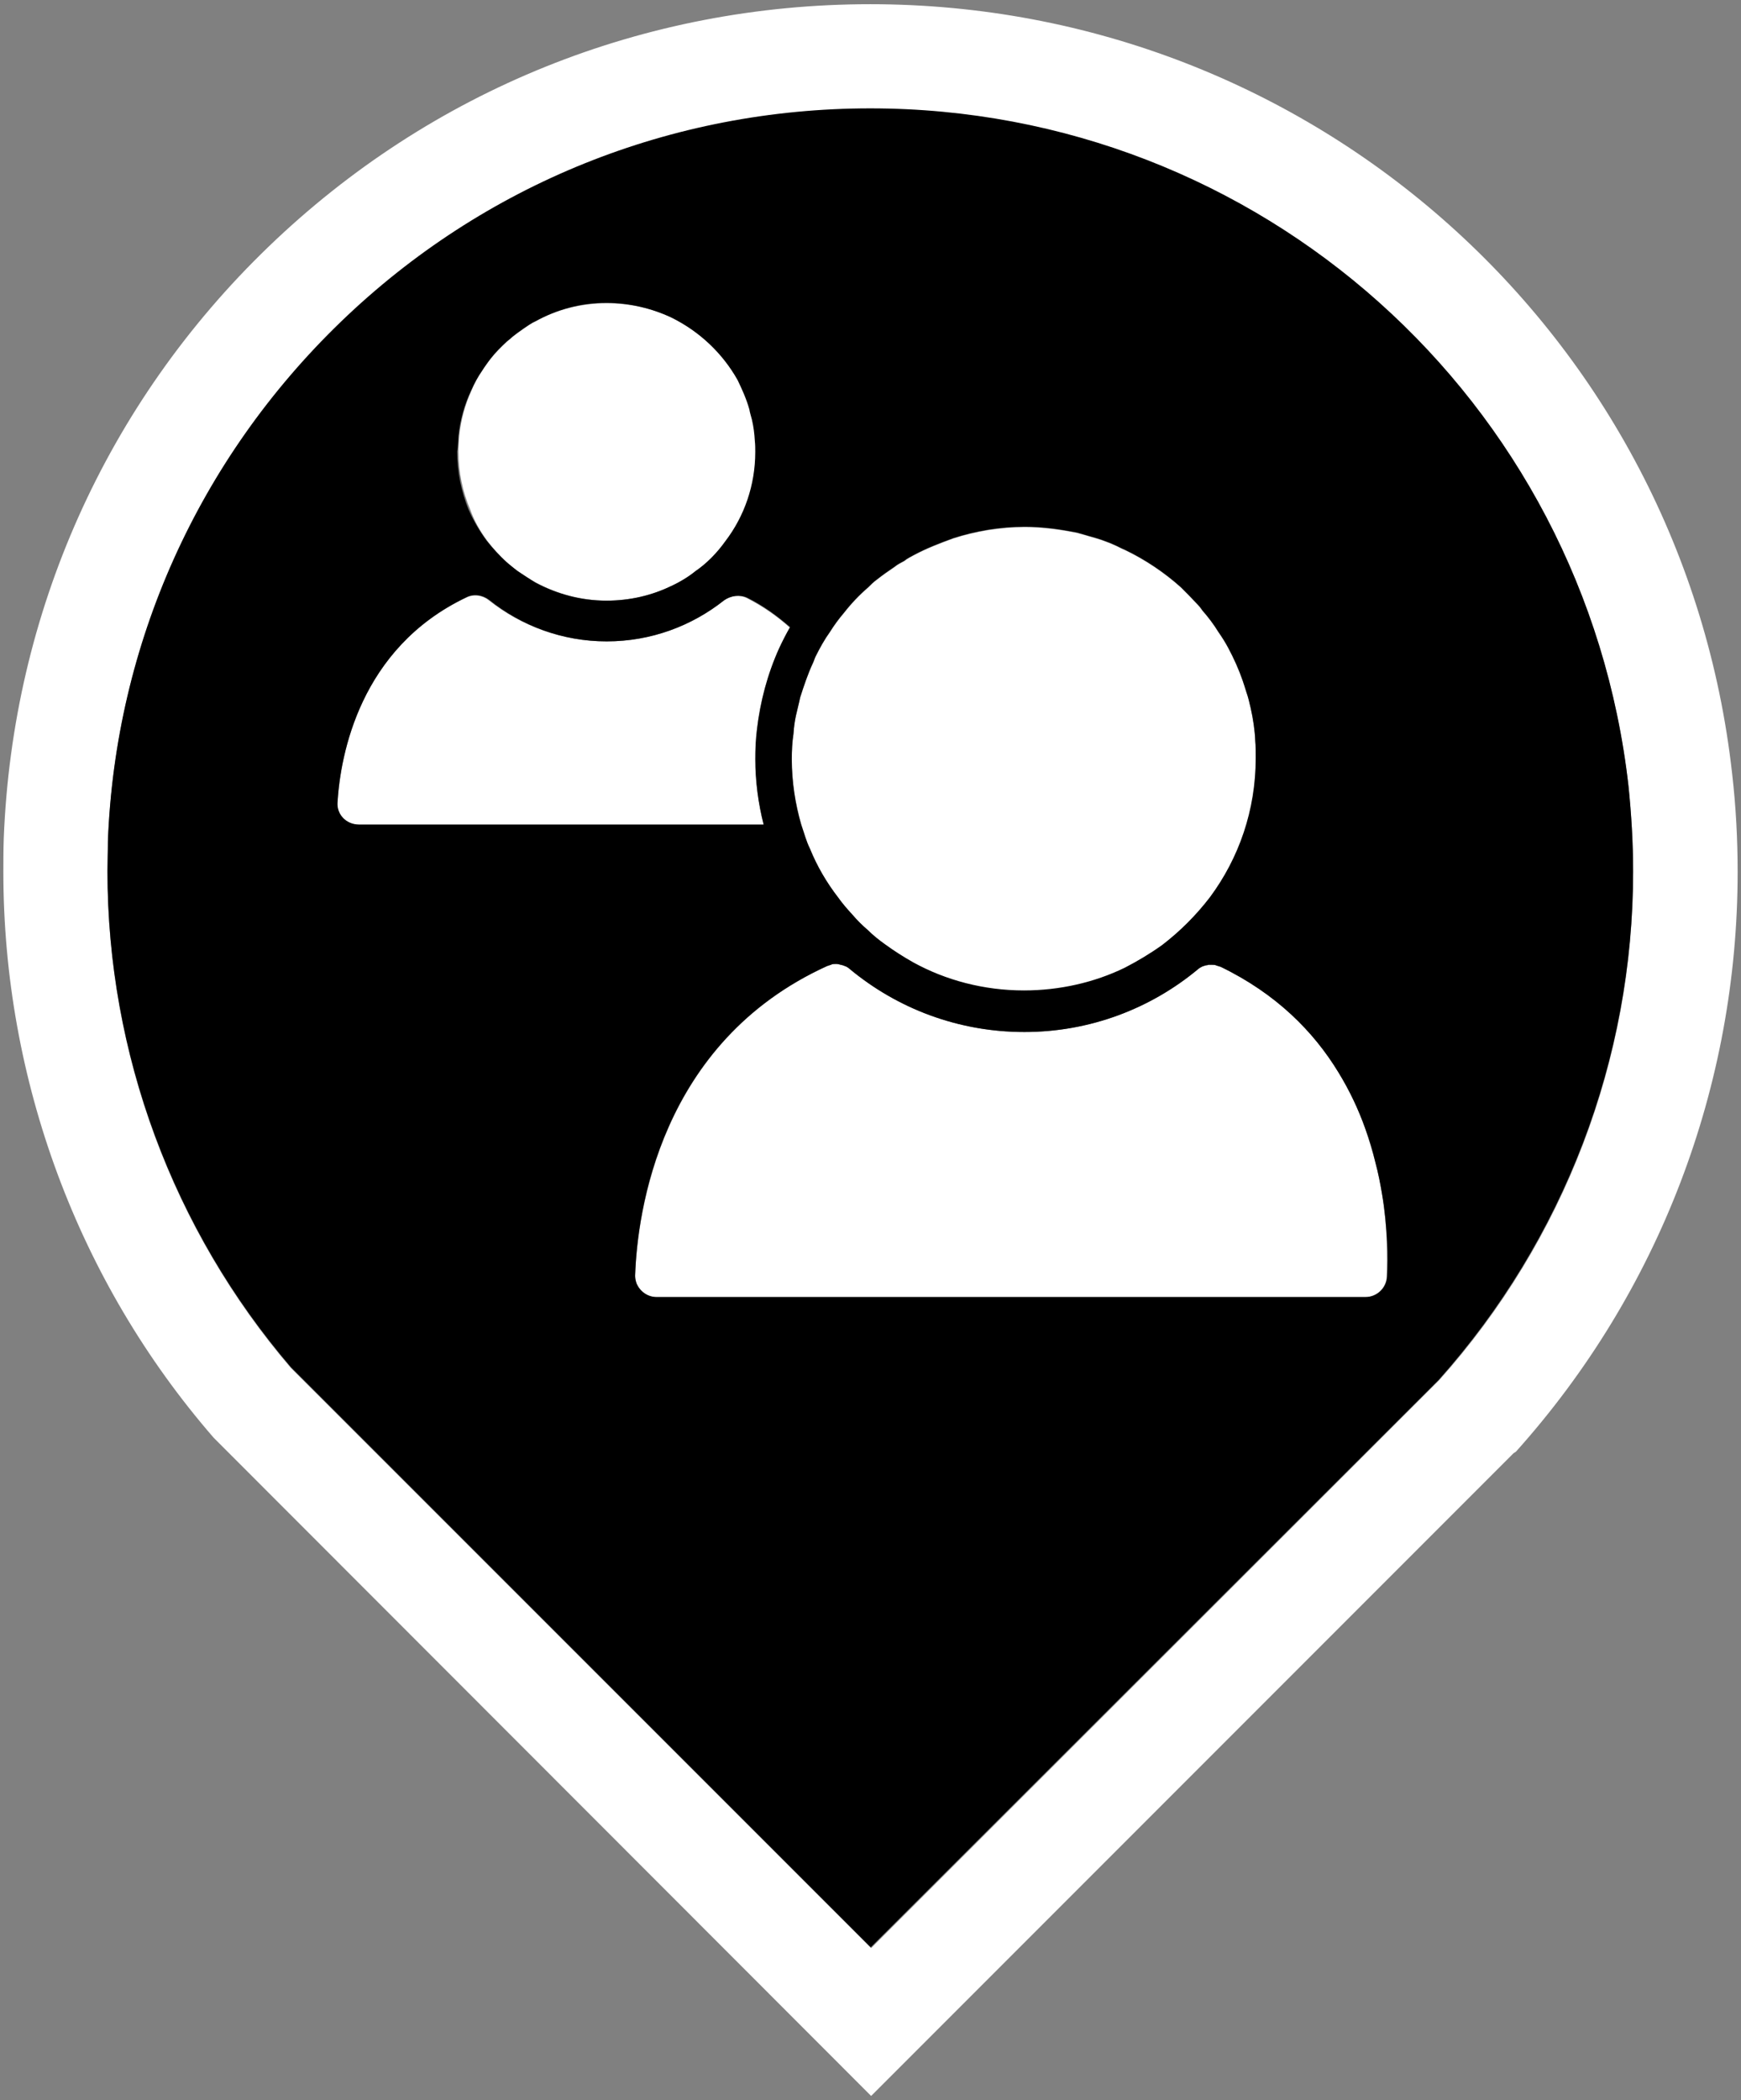 <?xml version="1.0" encoding="utf-8"?>
<!-- Generator: Adobe Illustrator 23.0.6, SVG Export Plug-In . SVG Version: 6.00 Build 0)  -->
<svg version="1.1" id="Layer_1" xmlns="http://www.w3.org/2000/svg" xmlns:xlink="http://www.w3.org/1999/xlink" x="0px" y="0px"
	 viewBox="0 0 41.47 50" enable-background="new 0 0 41.47 50" xml:space="preserve">
<rect x="0" y="0" width="41.47" height="50" fill="#808080" stroke="none"/>
<g>
	<path fill="#FFFFFF" d="M41.26,18.43C40.1,7.98,31.27,0.1,20.73,0.1c-5.38,0-10.46,2.04-14.34,5.78C2.53,9.6,0.3,14.59,0.09,19.95
		c-0.01,0.3-0.01,0.55-0.01,0.81c0,4.94,1.77,9.74,5.01,13.47L20.75,49.9l15.3-15.3l0.06-0.04c3.41-3.8,5.28-8.7,5.28-13.8
		C41.39,19.99,41.35,19.21,41.26,18.43z M34.28,32.86L20.75,46.38L6.93,32.57c-2.81-3.28-4.37-7.48-4.37-11.81
		c0-0.21,0.01-0.45,0.01-0.72c0.18-4.7,2.16-9.09,5.55-12.36s7.88-5.08,12.61-5.08c9.27,0,17.02,6.93,18.06,16.13
		c0.07,0.68,0.11,1.36,0.11,2.04C38.9,25.23,37.26,29.53,34.28,32.86z"/>
	<path fill="#FFFFFF" d="M18.03,17.38c0.07-0.67,0.25-1.33,0.53-1.94c0.08-0.17,0.16-0.33,0.25-0.5c-0.29-0.26-0.63-0.5-1.02-0.7
		c-0.18-0.09-0.39-0.06-0.55,0.06c-0.77,0.61-1.74,0.97-2.79,0.97c-1.06,0-2.04-0.37-2.81-0.98c-0.15-0.12-0.36-0.15-0.54-0.06
		c-2.54,1.21-2.99,3.76-3.06,4.87c-0.02,0.3,0.22,0.54,0.51,0.54h9.64c-0.13-0.51-0.19-1.03-0.19-1.57
		C17.99,17.84,18.01,17.6,18.03,17.38z"/>
	<path fill="#FFFFFF" d="M11.61,12.88c0.14,0.18,0.29,0.35,0.46,0.5c0.08,0.08,0.17,0.15,0.27,0.22c0.14,0.1,0.28,0.19,0.43,0.27
		c0.5,0.27,1.08,0.43,1.69,0.43c0.55,0,1.07-0.13,1.54-0.35c0.2-0.1,0.4-0.22,0.58-0.35c0.28-0.21,0.52-0.45,0.73-0.73
		c0.44-0.59,0.7-1.33,0.7-2.12c0-0.09,0-0.18-0.01-0.26c-0.01-0.17-0.04-0.34-0.07-0.51c-0.02-0.08-0.04-0.16-0.06-0.24
		c-0.07-0.24-0.17-0.47-0.29-0.69c-0.35-0.65-0.91-1.17-1.57-1.5C15.52,7.34,15,7.22,14.45,7.22c-0.61,0-1.19,0.15-1.69,0.43
		c-0.1,0.05-0.2,0.11-0.29,0.18c-0.09,0.06-0.19,0.13-0.27,0.2c-0.04,0.04-0.09,0.07-0.13,0.11c-0.13,0.12-0.26,0.25-0.37,0.39
		c-0.08,0.09-0.15,0.19-0.21,0.29c-0.1,0.15-0.19,0.31-0.26,0.48c-0.15,0.33-0.25,0.69-0.29,1.07c-0.01,0.13-0.02,0.25-0.02,0.38
		c0,0.49,0.1,0.96,0.28,1.38C11.3,12.41,11.44,12.65,11.61,12.88z"/>
	<path fill="#FFFFFF" d="M32.92,28.43c-0.04-0.24-0.09-0.5-0.16-0.76c-0.07-0.26-0.15-0.53-0.24-0.8c-0.16-0.45-0.37-0.9-0.64-1.34
		c-0.59-0.97-1.48-1.87-2.8-2.51c-0.03-0.02-0.07-0.03-0.1-0.03c-0.01,0-0.01,0-0.02-0.01c-0.03-0.01-0.07-0.01-0.1-0.01
		c-0.01,0-0.02,0-0.02,0c-0.02,0-0.04,0-0.06,0c-0.01,0-0.02,0-0.03,0.01c-0.02,0-0.03,0.01-0.05,0.01c-0.01,0-0.02,0.01-0.03,0.01
		c-0.02,0.01-0.03,0.01-0.05,0.02c-0.01,0-0.02,0.01-0.02,0.01c-0.02,0.01-0.05,0.03-0.07,0.05c-1.12,0.93-2.57,1.49-4.13,1.49
		c-1.58,0-3.03-0.57-4.16-1.5c-0.02-0.02-0.04-0.03-0.07-0.05c-0.01,0-0.02-0.01-0.02-0.01C20.13,23,20.11,23,20.1,22.99
		c-0.01,0-0.02-0.01-0.03-0.01c-0.02-0.01-0.03-0.01-0.05-0.01c-0.01,0-0.02,0-0.03-0.01c-0.02,0-0.04,0-0.06-0.01
		c-0.01,0-0.01,0-0.02,0c-0.03,0-0.06,0-0.1,0.01c-0.01,0-0.02,0-0.02,0.01c-0.03,0.01-0.06,0.02-0.09,0.03
		c-3.99,1.82-4.51,5.89-4.57,7.34c0,0.07,0.01,0.14,0.03,0.21c0.07,0.19,0.26,0.33,0.48,0.33h16.88c0.27,0,0.5-0.21,0.51-0.49
		c0.01-0.22,0.01-0.51,0-0.84C33.02,29.22,32.99,28.84,32.92,28.43z"/>
	<path fill="#FFFFFF" d="M29.92,18.07c0,1.24-0.4,2.38-1.09,3.31c-0.33,0.43-0.71,0.81-1.14,1.14c-0.28,0.2-0.58,0.38-0.89,0.54
		c-0.72,0.35-1.55,0.54-2.4,0.54c-0.95,0-1.86-0.24-2.64-0.67c-0.23-0.13-0.45-0.27-0.67-0.43c-0.14-0.1-0.28-0.21-0.41-0.34
		c-0.13-0.11-0.26-0.24-0.37-0.37c-0.13-0.14-0.24-0.27-0.34-0.41c-0.27-0.35-0.5-0.74-0.67-1.16c-0.09-0.18-0.14-0.38-0.21-0.58
		c-0.14-0.5-0.23-1.02-0.23-1.56c0-0.2,0.01-0.41,0.04-0.6c0.01-0.16,0.03-0.3,0.06-0.44c0.03-0.14,0.07-0.28,0.1-0.43
		c0.09-0.28,0.18-0.55,0.3-0.81c0.03-0.06,0.04-0.11,0.07-0.17c0.1-0.2,0.21-0.4,0.34-0.58c0.1-0.16,0.21-0.31,0.33-0.45
		c0.18-0.23,0.37-0.43,0.58-0.61c0.07-0.07,0.13-0.13,0.2-0.18c0.14-0.11,0.28-0.21,0.43-0.31c0.07-0.06,0.16-0.1,0.23-0.14
		c0.07-0.06,0.16-0.1,0.23-0.14c0.3-0.16,0.61-0.28,0.94-0.4c0.53-0.17,1.11-0.27,1.7-0.27c0.43,0,0.85,0.06,1.25,0.14
		c0.2,0.06,0.4,0.11,0.58,0.17c0.1,0.04,0.2,0.07,0.28,0.11c0.1,0.04,0.18,0.09,0.28,0.13c0.48,0.23,0.94,0.54,1.33,0.89
		c0.13,0.13,0.26,0.26,0.37,0.38c0.06,0.06,0.1,0.11,0.14,0.17c0.14,0.16,0.27,0.33,0.38,0.51c0.09,0.13,0.16,0.24,0.23,0.37
		c0.14,0.26,0.26,0.53,0.35,0.79c0.03,0.09,0.06,0.18,0.09,0.28c0.04,0.11,0.07,0.24,0.1,0.37c0.06,0.27,0.1,0.53,0.11,0.79
		C29.92,17.8,29.92,17.93,29.92,18.07z"/>
	<path d="M38.79,18.71C37.75,9.51,30,2.58,20.73,2.58c-4.73,0-9.21,1.8-12.61,5.08s-5.37,7.67-5.55,12.36
		c0,0.27-0.01,0.51-0.01,0.72c0,4.33,1.56,8.53,4.37,11.81l13.81,13.81l13.53-13.51c2.98-3.34,4.63-7.64,4.63-12.11
		C38.9,20.07,38.86,19.39,38.79,18.71z M18.86,18.07c0-0.2,0.01-0.41,0.04-0.6c0.01-0.16,0.03-0.3,0.06-0.44
		c0.03-0.14,0.07-0.28,0.1-0.43c0.09-0.28,0.18-0.55,0.3-0.81c0.03-0.06,0.04-0.11,0.07-0.17c0.1-0.2,0.21-0.4,0.34-0.58
		c0.1-0.16,0.21-0.31,0.33-0.45c0.18-0.23,0.37-0.43,0.58-0.61c0.07-0.07,0.13-0.13,0.2-0.18c0.14-0.11,0.28-0.21,0.43-0.31
		c0.07-0.06,0.16-0.1,0.23-0.14c0.07-0.06,0.16-0.1,0.23-0.14c0.3-0.16,0.61-0.28,0.94-0.4c0.53-0.17,1.11-0.27,1.7-0.27
		c0.43,0,0.85,0.06,1.25,0.14c0.2,0.06,0.4,0.11,0.58,0.17c0.1,0.04,0.2,0.07,0.28,0.11c0.1,0.04,0.18,0.09,0.28,0.13
		c0.48,0.23,0.94,0.54,1.33,0.89c0.13,0.13,0.26,0.26,0.37,0.38c0.06,0.06,0.1,0.11,0.14,0.17c0.14,0.16,0.27,0.33,0.38,0.51
		c0.09,0.13,0.16,0.24,0.23,0.37c0.14,0.26,0.26,0.53,0.35,0.79c0.03,0.09,0.06,0.18,0.09,0.28c0.04,0.11,0.07,0.24,0.1,0.37
		c0.06,0.27,0.1,0.53,0.11,0.79c0.01,0.14,0.01,0.27,0.01,0.41c0,1.24-0.4,2.38-1.09,3.31c-0.33,0.43-0.71,0.81-1.14,1.14
		c-0.28,0.2-0.58,0.38-0.89,0.54c-0.72,0.35-1.55,0.54-2.4,0.54c-0.95,0-1.86-0.24-2.64-0.67c-0.23-0.13-0.45-0.27-0.67-0.43
		c-0.14-0.1-0.28-0.21-0.41-0.34c-0.13-0.11-0.26-0.24-0.37-0.37c-0.13-0.14-0.24-0.27-0.34-0.41c-0.27-0.35-0.5-0.74-0.67-1.16
		c-0.09-0.18-0.14-0.38-0.21-0.58C18.94,19.14,18.86,18.61,18.86,18.07z M19.7,23c0.03-0.01,0.06-0.02,0.09-0.03
		c0.01,0,0.02,0,0.02-0.01c0.03-0.01,0.06-0.01,0.1-0.01c0.01,0,0.01,0,0.02,0c0.02,0,0.04,0,0.06,0.01c0.01,0,0.02,0,0.03,0.01
		c0.02,0,0.04,0.01,0.05,0.01c0.01,0,0.02,0.01,0.03,0.01c0.02,0.01,0.03,0.01,0.05,0.02c0.01,0,0.02,0.01,0.02,0.01
		c0.02,0.01,0.05,0.03,0.07,0.05c1.13,0.94,2.58,1.5,4.16,1.5c1.57,0,3.01-0.56,4.13-1.49c0.02-0.02,0.04-0.03,0.07-0.05
		c0.01,0,0.02-0.01,0.02-0.01c0.02-0.01,0.03-0.02,0.05-0.02c0.01,0,0.02-0.01,0.03-0.01c0.02-0.01,0.03-0.01,0.05-0.01
		c0.01,0,0.02,0,0.03-0.01c0.02,0,0.04,0,0.06,0c0.01,0,0.02,0,0.02,0c0.03,0,0.07,0,0.1,0.01c0.01,0,0.01,0,0.02,0.01
		c0.03,0.01,0.07,0.02,0.1,0.03c1.32,0.64,2.21,1.54,2.8,2.51c0.27,0.44,0.48,0.89,0.64,1.34c0.1,0.27,0.18,0.54,0.24,0.8
		c0.07,0.26,0.12,0.52,0.16,0.76c0.07,0.41,0.1,0.79,0.12,1.12c0.02,0.33,0.01,0.62,0,0.84c-0.01,0.27-0.24,0.49-0.51,0.49H15.64
		c-0.22,0-0.4-0.14-0.48-0.33c-0.02-0.06-0.04-0.13-0.03-0.21C15.18,28.89,15.7,24.82,19.7,23z M10.92,10.38
		c0.04-0.38,0.14-0.74,0.3-1.08c0.07-0.16,0.16-0.33,0.26-0.47c0.07-0.11,0.14-0.2,0.21-0.3c0.11-0.14,0.24-0.27,0.38-0.4
		c0.04-0.03,0.09-0.07,0.13-0.11c0.09-0.07,0.17-0.13,0.27-0.2c0.1-0.06,0.18-0.13,0.28-0.17c0.51-0.28,1.08-0.44,1.69-0.44
		c0.55,0,1.08,0.13,1.55,0.35c0.67,0.33,1.22,0.85,1.58,1.49c0.11,0.23,0.21,0.45,0.28,0.7c0.01,0.07,0.04,0.16,0.06,0.24
		c0.04,0.17,0.06,0.33,0.07,0.51c0.01,0.09,0.01,0.17,0.01,0.26c0,0.79-0.26,1.53-0.71,2.12c-0.2,0.28-0.44,0.53-0.72,0.72
		c-0.17,0.14-0.37,0.26-0.57,0.35c-0.47,0.23-0.99,0.35-1.55,0.35c-0.61,0-1.18-0.16-1.69-0.43c-0.14-0.09-0.28-0.18-0.43-0.28
		c-0.09-0.07-0.17-0.14-0.26-0.21c-0.17-0.16-0.33-0.33-0.47-0.51c-0.17-0.23-0.31-0.47-0.43-0.74c-0.17-0.43-0.27-0.88-0.27-1.38
		C10.91,10.63,10.91,10.51,10.92,10.38z M8.04,19.09c0.07-1.12,0.53-3.66,3.07-4.87c0.17-0.09,0.38-0.06,0.54,0.06
		c0.77,0.62,1.75,0.99,2.8,0.99c1.06,0,2.03-0.37,2.8-0.98c0.16-0.11,0.37-0.14,0.55-0.06c0.4,0.2,0.72,0.44,1.02,0.7
		c-0.1,0.17-0.18,0.33-0.26,0.5c-0.28,0.62-0.45,1.28-0.53,1.94c-0.03,0.23-0.04,0.47-0.04,0.7c0,0.53,0.07,1.05,0.2,1.56H8.55
		C8.25,19.63,8.01,19.39,8.04,19.09z"/>
</g>
<g id="home_marker_west">
</g>
</svg>
